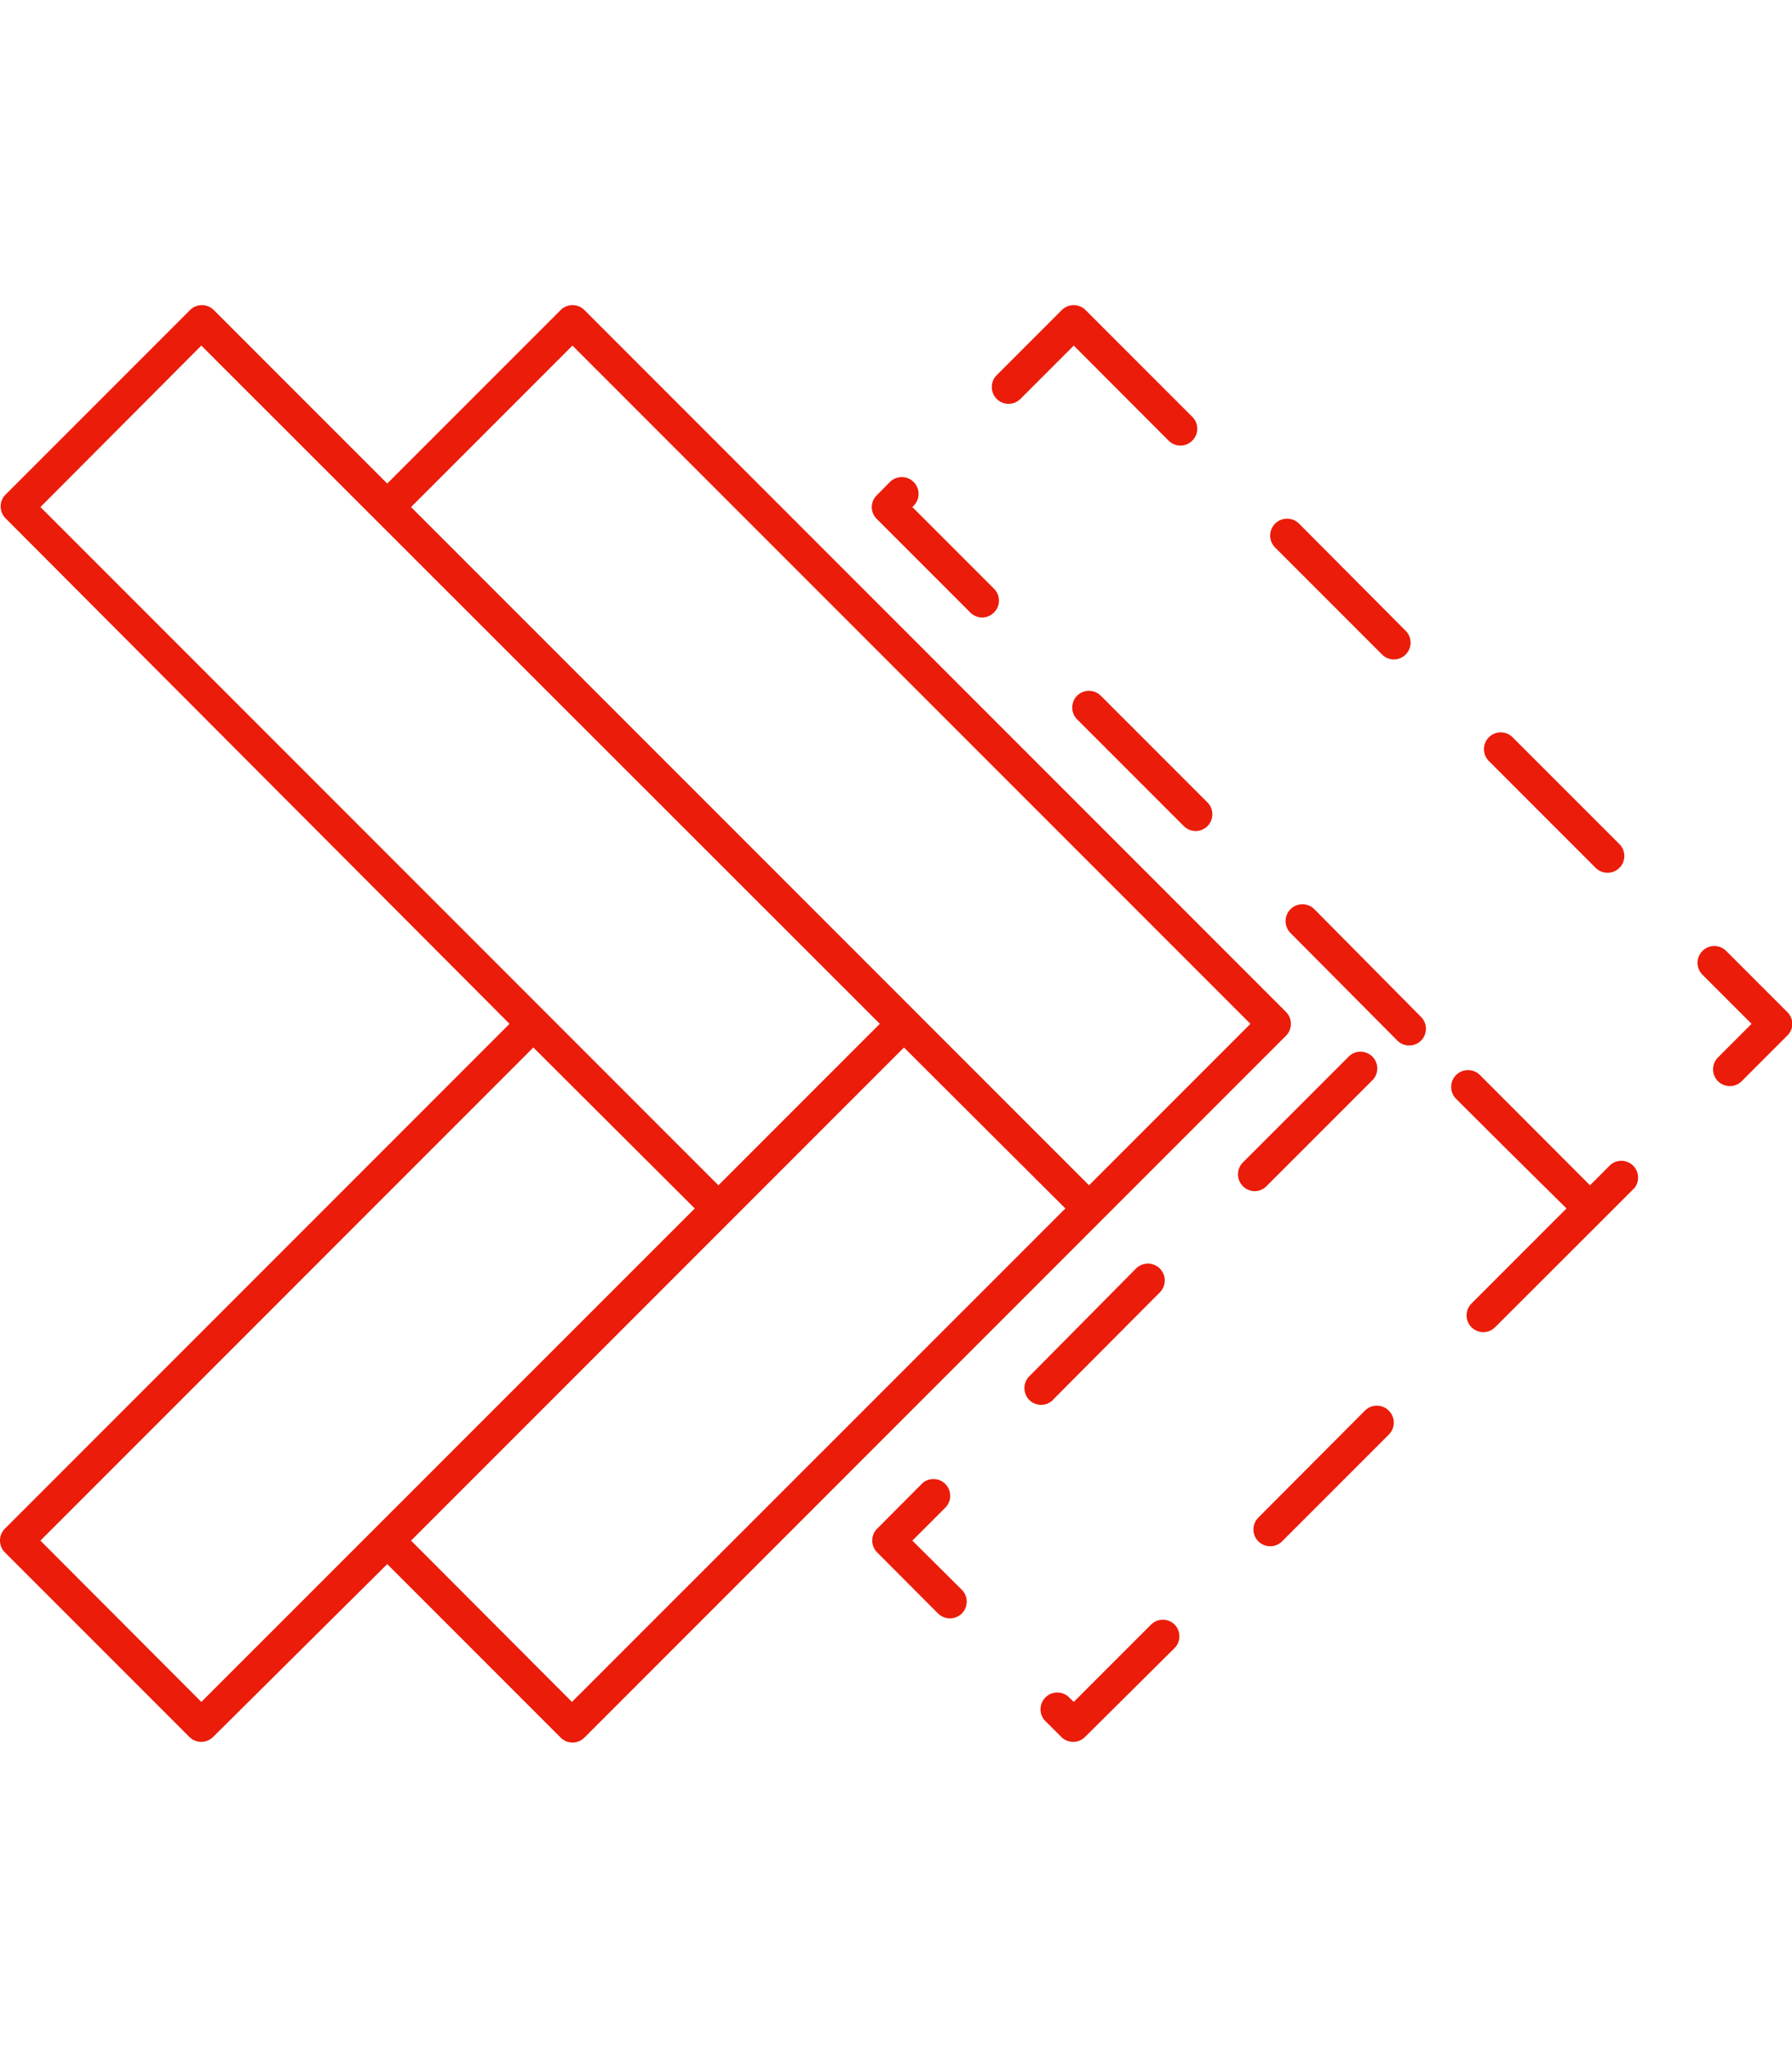 <svg xmlns="http://www.w3.org/2000/svg" viewBox="0 0 106.81 122"><defs><style>.cls-1{fill:#eb1c0a;}.cls-2{fill:none;}</style></defs><g id="Layer_2" data-name="Layer 2"><g id="Layer_1-2" data-name="Layer 1"><path class="cls-1" d="M76.65,61.71a1,1,0,0,0,.29-.71,1,1,0,0,0-.29-.71L34.83,18.47a1,1,0,0,0-1.41,0L23.08,28.81,12.74,18.47a1,1,0,0,0-1.41,0l-11,11a1,1,0,0,0-.29.7,1,1,0,0,0,.29.71L30.37,61,.29,91.08a1,1,0,0,0,0,1.41l11,11a1,1,0,0,0,.7.29,1,1,0,0,0,.71-.29L23.08,93.19l10.34,10.34a1,1,0,0,0,1.41,0L65.62,72.74ZM34.12,20.59,74.53,61l-9.62,9.62L54.58,60.29h0L24.5,30.21ZM12,20.59,52.44,61l-9.62,9.62L32.49,60.29h0L2.41,30.21Zm0,80.81L2.41,91.79,31.79,62.41,41.41,72Zm22.09,0L24.5,91.79,53.88,62.41,63.5,72Z"/><path class="cls-1" d="M96,69.39l-1.23,1.23-.2-.2h0l-6.36-6.37a1,1,0,1,0-1.42,1.42l2.85,2.84h0L93.37,72l-5.66,5.66a1,1,0,0,0,.71,1.71,1,1,0,0,0,.7-.3l6.37-6.36,1.94-1.94A1,1,0,0,0,96,69.39Z"/><path class="cls-1" d="M78.34,54.17a1,1,0,1,0-1.42,1.42L83.29,62a1,1,0,0,0,1.41,0,1,1,0,0,0,0-1.41Z"/><path class="cls-1" d="M60.82,23.77,64,20.59l5.65,5.66a1,1,0,0,0,1.42,0,1,1,0,0,0,0-1.41L64.7,18.47a1,1,0,0,0-1.41,0l-3.88,3.88a1,1,0,0,0,0,1.42A1,1,0,0,0,60.82,23.77Z"/><path class="cls-1" d="M57.83,36.49a1,1,0,0,0,.71.3,1,1,0,0,0,.71-.3,1,1,0,0,0,0-1.41l-4.87-4.87.08-.08a1,1,0,0,0,0-1.41,1,1,0,0,0-1.42,0l-.78.79a1,1,0,0,0-.3.7,1,1,0,0,0,.3.71Z"/><path class="cls-1" d="M106.52,60.29l-3.63-3.63a1,1,0,0,0-1.42,0,1,1,0,0,0,0,1.41L104.4,61l-2,2a1,1,0,0,0,1.41,1.42l2.73-2.73a1,1,0,0,0,.29-.71A1,1,0,0,0,106.52,60.29Z"/><path class="cls-1" d="M95.11,51.71a1,1,0,1,0,1.41-1.42l-6.36-6.36a1,1,0,0,0-1.42,0,1,1,0,0,0,0,1.41Z"/><path class="cls-1" d="M82.38,39a1,1,0,0,0,.71.29,1,1,0,0,0,.7-1.7L77.43,31.2A1,1,0,1,0,76,32.62Z"/><path class="cls-1" d="M64.2,41.45a1,1,0,0,0,0,1.41l6.36,6.36a1,1,0,0,0,1.41,0,1,1,0,0,0,0-1.41l-6.36-6.36A1,1,0,0,0,64.2,41.45Z"/><path class="cls-1" d="M75.49,70.67l6.36-6.36a1,1,0,0,0-1.41-1.41l-6.36,6.36a1,1,0,0,0,0,1.41,1,1,0,0,0,.7.3A1,1,0,0,0,75.49,70.67Z"/><path class="cls-1" d="M81.35,84.05,75,90.42a1,1,0,0,0,0,1.41,1,1,0,0,0,1.42,0l6.36-6.36a1,1,0,0,0,0-1.42A1,1,0,0,0,81.35,84.05Z"/><path class="cls-1" d="M62.76,83.4,69.13,77a1,1,0,0,0-1.42-1.42L61.35,82a1,1,0,0,0,0,1.41,1,1,0,0,0,1.41,0Z"/><path class="cls-1" d="M54.38,91.79l2-2A1,1,0,0,0,55,88.35l-2.72,2.73a1,1,0,0,0,0,1.41l3.63,3.64a1,1,0,0,0,.71.29,1,1,0,0,0,.71-.29,1,1,0,0,0,0-1.41Z"/><path class="cls-1" d="M68.62,96.78,64,101.4l-.33-.32a1,1,0,0,0-1.41,1.41l1,1a1,1,0,0,0,1.41,0L70,98.2a1,1,0,0,0,0-1.42A1,1,0,0,0,68.62,96.78Z"/><rect class="cls-2" width="106.81" height="122"/></g></g></svg>